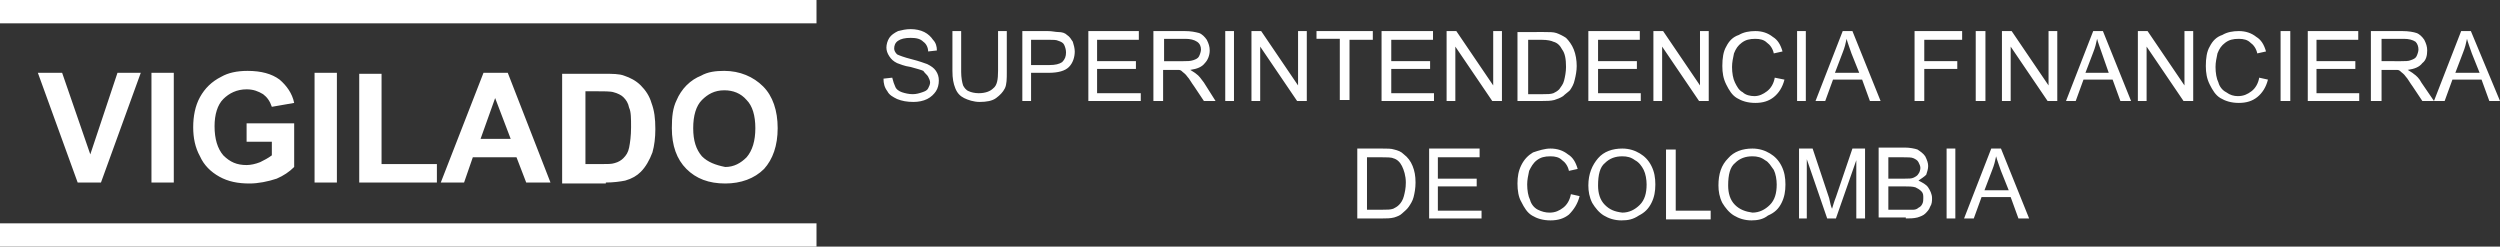 <?xml version="1.0" encoding="utf-8"?>
<!-- Generator: Adobe Illustrator 25.0.0, SVG Export Plug-In . SVG Version: 6.00 Build 0)  -->
<svg version="1.1" id="Capa_1" xmlns="http://www.w3.org/2000/svg" xmlns:xlink="http://www.w3.org/1999/xlink" x="0px" y="0px"
	 viewBox="0 0 257.5 25.4" style="enable-background:new 0 0 257.5 25.4;" xml:space="preserve">
<rect x="0" y="0" width="257.5" height="25.4" fill="#333333" stroke="none"/>
<style type="text/css">
	.st0{fill:#FFFFFF;}
</style>
<path class="st0" d="M12.1,7.5l-2.8,8.4L6.4,7.5H3.9L8,18.8h2.4l4.1-11.3H12.1z M15.6,7.5v11.3h2.3V7.5H15.6z M30.3,17.2v-4.5h-4.9
	v1.9H28v1.4c-0.4,0.3-0.8,0.5-1.2,0.7c-0.5,0.2-1,0.3-1.4,0.3c-1,0-1.7-0.3-2.4-1c-0.6-0.7-0.9-1.7-0.9-3c0-1.2,0.3-2.2,0.9-2.8
	c0.6-0.6,1.4-1,2.4-1c0.7,0,1.2,0.2,1.7,0.5c0.4,0.3,0.7,0.7,0.9,1.3l2.3-0.4c-0.2-1-0.8-1.8-1.5-2.4c-0.8-0.6-1.9-0.9-3.3-0.9
	c-1.1,0-2,0.2-2.7,0.6c-1,0.5-1.7,1.2-2.2,2.1c-0.5,0.9-0.7,2-0.7,3.1c0,1.1,0.2,2.1,0.7,3c0.4,0.9,1.1,1.6,2,2.1
	c0.9,0.5,1.9,0.7,3.1,0.7c0.9,0,1.9-0.2,2.8-0.5C29.2,18.1,29.8,17.7,30.3,17.2z M32.4,7.5v11.3h2.3V7.5H32.4z M39.2,7.6H37v11.2h8
	v-1.9h-5.7V7.6z M49.8,7.5l-4.4,11.3h2.4l0.9-2.6h4.5l1,2.6h2.5L52.3,7.5H49.8z M52.6,14.3h-3.1l1.5-4.2L52.6,14.3z M62.4,18.8
	c0.8,0,1.5-0.1,2-0.2c0.7-0.2,1.2-0.5,1.6-0.9c0.5-0.5,0.9-1.2,1.2-2c0.2-0.7,0.3-1.5,0.3-2.4c0-1.1-0.1-1.9-0.4-2.7
	c-0.2-0.7-0.6-1.3-1.1-1.8c-0.5-0.5-1.1-0.8-1.7-1c-0.5-0.2-1.2-0.2-2.2-0.2h-4.2v11.3H62.4z M60.3,16.9V9.4h1c0.9,0,1.6,0,1.9,0.1
	c0.4,0.1,0.8,0.3,1,0.5c0.3,0.3,0.5,0.6,0.6,1.1c0.2,0.4,0.2,1.1,0.2,2c0,0.9-0.1,1.6-0.2,2.1c-0.1,0.5-0.3,0.8-0.6,1.1
	c-0.2,0.2-0.5,0.4-0.9,0.5c-0.3,0.1-0.7,0.1-1.4,0.1H60.3z M80.1,13.2c0-1.8-0.5-3.3-1.5-4.3c-1-1-2.4-1.6-4-1.6
	c-0.9,0-1.7,0.1-2.4,0.5c-0.5,0.2-1,0.5-1.5,1c-0.4,0.4-0.8,1-1,1.5c-0.4,0.8-0.5,1.7-0.5,2.9c0,1.8,0.5,3.2,1.5,4.2
	c1,1,2.3,1.5,4,1.5c1.6,0,3-0.5,4-1.5C79.6,16.4,80.1,15,80.1,13.2z M72.3,16.1c-0.6-0.7-0.9-1.6-0.9-2.9c0-1.3,0.3-2.3,0.9-2.9
	c0.6-0.6,1.3-1,2.3-1c0.9,0,1.7,0.3,2.3,1c0.6,0.6,0.9,1.6,0.9,2.9c0,1.3-0.3,2.3-0.9,3c-0.6,0.6-1.3,1-2.2,1
	C73.7,17,72.9,16.7,72.3,16.1z M0,0l0,2.4h84.1V0L0,0z M144.4,22c0.2-0.2,0.5-0.4,0.7-0.7c0.2-0.3,0.4-0.6,0.5-1
	c0.1-0.4,0.2-0.9,0.2-1.5c0-0.7-0.1-1.2-0.3-1.7c-0.2-0.5-0.5-0.9-0.9-1.2c-0.3-0.3-0.6-0.4-1-0.5c-0.3-0.1-0.7-0.1-1.3-0.1h-2.5
	v7.2h2.6c0.4,0,0.8,0,1.2-0.1C143.9,22.3,144.2,22.2,144.4,22z M140.8,21.7v-5.5h1.5c0.5,0,1,0,1.2,0.1c0.4,0.1,0.7,0.4,0.9,0.8
	c0.2,0.4,0.4,1,0.4,1.7c0,0.6-0.1,1-0.2,1.4c-0.1,0.4-0.3,0.7-0.5,0.9c-0.2,0.2-0.4,0.3-0.6,0.4c-0.3,0.1-0.6,0.1-1.1,0.1H140.8z
	 M148.1,21.7v-2.5h4v-0.8h-4v-2.2h4.3v-0.9h-5.2v7.2h5.4v-0.8H148.1z M162.7,20.2l-0.9-0.2c-0.1,0.6-0.4,1.1-0.8,1.4
	c-0.4,0.3-0.8,0.5-1.4,0.5c-0.4,0-0.8-0.1-1.2-0.3c-0.4-0.2-0.7-0.6-0.8-1c-0.2-0.4-0.3-1-0.3-1.6c0-0.5,0.1-0.9,0.2-1.4
	c0.2-0.4,0.4-0.8,0.8-1.1c0.4-0.3,0.8-0.4,1.4-0.4c0.5,0,0.9,0.1,1.2,0.4c0.3,0.2,0.6,0.6,0.7,1.1l0.9-0.2c-0.2-0.7-0.5-1.2-1-1.5
	c-0.5-0.4-1.1-0.6-1.8-0.6c-0.6,0-1.2,0.2-1.8,0.4c-0.5,0.3-0.9,0.7-1.2,1.3c-0.3,0.6-0.4,1.2-0.4,1.9c0,0.7,0.1,1.4,0.4,1.9
	c0.3,0.6,0.6,1.1,1.1,1.4c0.5,0.3,1.1,0.5,1.9,0.5c0.8,0,1.4-0.2,1.9-0.6C162.1,21.6,162.5,21,162.7,20.2z M170.1,20.9
	c0.3-0.6,0.4-1.2,0.4-1.9c0-0.7-0.1-1.3-0.4-1.9c-0.3-0.6-0.7-1-1.2-1.3c-0.5-0.3-1.1-0.5-1.8-0.5c-1,0-1.9,0.3-2.5,1
	c-0.6,0.7-1,1.6-1,2.8c0,0.6,0.1,1.2,0.4,1.8c0.3,0.5,0.7,1,1.2,1.3c0.5,0.3,1.1,0.5,1.8,0.5c0.7,0,1.2-0.1,1.8-0.5
	C169.4,21.9,169.8,21.5,170.1,20.9z M165.3,21.1c-0.5-0.5-0.7-1.2-0.7-2c0-1.1,0.2-1.9,0.7-2.3c0.5-0.5,1.1-0.7,1.8-0.7
	c0.5,0,0.9,0.1,1.3,0.4c0.4,0.2,0.7,0.6,0.9,1c0.2,0.4,0.3,1,0.3,1.5c0,0.9-0.2,1.6-0.7,2.1c-0.5,0.5-1.1,0.8-1.8,0.8
	C166.3,21.8,165.8,21.6,165.3,21.1z M176.2,22.5v-0.8h-3.6v-6.3h-1v7.2H176.2z M183.5,20.9c0.3-0.6,0.4-1.2,0.4-1.9
	c0-0.7-0.1-1.3-0.4-1.9c-0.3-0.6-0.7-1-1.2-1.3c-0.5-0.3-1.1-0.5-1.8-0.5c-1,0-1.9,0.3-2.5,1c-0.7,0.7-1,1.6-1,2.8
	c0,0.6,0.1,1.2,0.4,1.8c0.3,0.5,0.7,1,1.2,1.3c0.5,0.3,1.1,0.5,1.8,0.5c0.6,0,1.2-0.1,1.7-0.5C182.8,21.9,183.2,21.5,183.5,20.9z
	 M178.7,21.1c-0.5-0.5-0.7-1.2-0.7-2c0-1.1,0.2-1.9,0.7-2.3c0.5-0.5,1.1-0.7,1.8-0.7c0.5,0,0.9,0.1,1.3,0.4c0.4,0.2,0.6,0.6,0.9,1
	c0.2,0.4,0.3,1,0.3,1.5c0,0.9-0.2,1.6-0.7,2.1c-0.5,0.5-1.1,0.8-1.8,0.8C179.8,21.8,179.2,21.6,178.7,21.1z M186.1,22.5v-6.1
	l2.1,6.1h0.9l2.1-6v6h0.9v-7.2h-1.3l-1.7,5c-0.2,0.5-0.3,0.9-0.4,1.2c-0.1-0.2-0.2-0.6-0.3-1.1l-1.7-5.1h-1.4v7.2H186.1z
	 M196.3,22.5c0.4,0,0.8,0,1.2-0.1c0.3-0.1,0.6-0.2,0.8-0.4c0.2-0.2,0.4-0.4,0.5-0.7c0.2-0.3,0.2-0.6,0.2-0.9c0-0.4-0.2-0.8-0.4-1.1
	c-0.2-0.3-0.6-0.5-1-0.7c0.3-0.2,0.6-0.4,0.8-0.6c0.1-0.3,0.2-0.6,0.2-0.9c0-0.3-0.1-0.6-0.3-1c-0.2-0.3-0.5-0.5-0.8-0.7
	c-0.3-0.1-0.8-0.2-1.3-0.2h-2.7v7.2H196.3z M194.5,18.4v-2.2h1.5c0.5,0,0.9,0,1.1,0.1c0.2,0.1,0.4,0.2,0.5,0.4
	c0.1,0.2,0.2,0.4,0.2,0.6c0,0.2-0.1,0.5-0.2,0.6c-0.1,0.2-0.3,0.3-0.5,0.4c-0.2,0.1-0.5,0.1-0.9,0.1H194.5z M194.5,21.7v-2.5h1.7
	c0.4,0,0.8,0,1.1,0.1c0.2,0.1,0.4,0.2,0.6,0.4c0.2,0.2,0.2,0.4,0.2,0.7c0,0.2,0,0.4-0.1,0.6c-0.1,0.2-0.2,0.3-0.4,0.4
	c-0.1,0.1-0.3,0.2-0.5,0.2c-0.1,0-0.3,0-0.6,0H194.5z M201.4,22.5v-7.2h-0.9v7.2H201.4z M203.3,22.5l0.8-2.2h3l0.8,2.2h1.1l-2.9-7.2
	h-1l-2.8,7.2H203.3z M204.4,19.6l0.8-2.1c0.2-0.5,0.3-0.9,0.4-1.4c0.1,0.4,0.3,0.9,0.5,1.5l0.8,2H204.4z M95.6,7.9
	c0.1,0.2,0.2,0.4,0.2,0.6c0,0.2-0.1,0.4-0.2,0.6c-0.1,0.2-0.3,0.3-0.6,0.4c-0.3,0.1-0.6,0.2-1,0.2c-0.4,0-0.8-0.1-1.1-0.2
	c-0.3-0.1-0.6-0.3-0.7-0.6C92.1,8.7,92,8.4,91.9,8L91,8.1c0,0.5,0.1,0.9,0.4,1.3c0.2,0.4,0.6,0.6,1,0.8c0.5,0.2,1,0.3,1.7,0.3
	c0.5,0,1-0.1,1.4-0.3c0.4-0.2,0.7-0.5,0.9-0.8c0.2-0.3,0.3-0.7,0.3-1.1c0-0.4-0.1-0.7-0.3-1c-0.2-0.3-0.5-0.5-0.9-0.7
	c-0.3-0.1-0.8-0.3-1.6-0.5c-0.8-0.2-1.3-0.4-1.5-0.5c-0.2-0.2-0.3-0.4-0.3-0.6c0-0.3,0.1-0.6,0.4-0.8c0.3-0.2,0.7-0.3,1.3-0.3
	c0.6,0,1,0.1,1.3,0.4c0.3,0.2,0.5,0.6,0.5,1l0.9-0.1c0-0.4-0.1-0.8-0.4-1.1c-0.2-0.3-0.5-0.6-0.9-0.8c-0.4-0.2-0.9-0.3-1.4-0.3
	c-0.5,0-0.9,0.1-1.3,0.2c-0.4,0.2-0.7,0.4-0.9,0.7c-0.2,0.3-0.3,0.7-0.3,1c0,0.3,0.1,0.6,0.3,0.9c0.2,0.3,0.4,0.5,0.8,0.7
	c0.3,0.1,0.7,0.3,1.4,0.4c0.7,0.2,1.1,0.3,1.3,0.4C95.3,7.6,95.5,7.7,95.6,7.9z M99.2,8.8C99.1,8.5,99,8,99,7.4V3.2h-0.9v4.1
	c0,0.8,0.1,1.3,0.3,1.8c0.2,0.5,0.5,0.8,0.9,1c0.4,0.2,1,0.4,1.6,0.4c0.7,0,1.3-0.1,1.7-0.4c0.4-0.3,0.7-0.6,0.9-1
	c0.2-0.4,0.2-1,0.2-1.7V3.2h-0.9v4.1c0,0.9-0.1,1.5-0.5,1.8c-0.3,0.3-0.8,0.5-1.5,0.5c-0.4,0-0.8-0.1-1-0.2
	C99.5,9.3,99.3,9,99.2,8.8z M105.3,3.2v7.2h0.9V7.5h1.8c1,0,1.7-0.2,2.1-0.6c0.4-0.4,0.6-1,0.6-1.6c0-0.3-0.1-0.7-0.2-1
	c-0.2-0.3-0.3-0.5-0.6-0.7c-0.2-0.2-0.5-0.3-0.9-0.3c-0.3,0-0.6-0.1-1.1-0.1H105.3z M108.1,4.1c0.4,0,0.7,0,0.9,0.1
	c0.3,0.1,0.5,0.2,0.6,0.4c0.1,0.2,0.2,0.5,0.2,0.8c0,0.4-0.1,0.7-0.4,1c-0.3,0.2-0.7,0.3-1.3,0.3h-1.9V4.1H108.1z M112.1,3.2v7.2
	h5.4V9.6H113V7.1h4V6.3h-4V4.1h4.3V3.2H112.1z M118.8,3.2v7.2h1V7.2h1.1c0.3,0,0.4,0,0.5,0c0.2,0,0.3,0.1,0.4,0.2
	c0.1,0.1,0.3,0.2,0.5,0.5c0.2,0.2,0.4,0.6,0.7,1l1,1.5h1.2l-1.2-1.9c-0.3-0.4-0.5-0.7-0.8-0.9c-0.1-0.1-0.3-0.2-0.6-0.4
	c0.7-0.1,1.2-0.3,1.5-0.7c0.3-0.3,0.5-0.8,0.5-1.3c0-0.4-0.1-0.7-0.3-1.1c-0.2-0.3-0.5-0.6-0.8-0.7c-0.4-0.1-0.8-0.2-1.5-0.2H118.8z
	 M122.1,4c0.5,0,0.9,0.1,1.2,0.3c0.3,0.2,0.4,0.5,0.4,0.8c0,0.2-0.1,0.5-0.2,0.7c-0.1,0.2-0.3,0.3-0.6,0.4c-0.3,0.1-0.6,0.1-1,0.1
	h-2V4H122.1z M126.2,3.2v7.2h0.9V3.2H126.2z M128.9,3.2v7.2h0.9V4.8l3.8,5.6h1V3.2h-0.9v5.6l-3.8-5.6H128.9z M135.6,3.2v0.8h2.4v6.3
	h1V4.1h2.4V3.2H135.6z M142.3,3.2v7.2h5.4V9.6h-4.4V7.1h4V6.3h-4V4.1h4.3V3.2H142.3z M149,3.2v7.2h0.9V4.8l3.8,5.6h1V3.2h-0.9v5.6
	L150,3.2H149z M156.3,3.2v7.2h2.6c0.4,0,0.8,0,1.2-0.1c0.3-0.1,0.6-0.2,0.9-0.4c0.2-0.2,0.5-0.4,0.7-0.6c0.2-0.3,0.4-0.6,0.5-1.1
	c0.1-0.4,0.2-0.9,0.2-1.4c0-0.6-0.1-1.2-0.3-1.7c-0.2-0.5-0.5-0.9-0.8-1.2c-0.3-0.2-0.7-0.4-1-0.5c-0.3-0.1-0.7-0.1-1.3-0.1H156.3z
	 M158.8,4.1c0.6,0,1,0.1,1.2,0.2c0.4,0.1,0.7,0.4,0.9,0.8c0.3,0.4,0.4,1,0.4,1.8c0,0.5-0.1,1-0.2,1.4c-0.1,0.4-0.3,0.6-0.5,0.9
	c-0.2,0.2-0.4,0.3-0.6,0.4c-0.3,0.1-0.6,0.1-1.1,0.1h-1.5V4.1H158.8z M163.6,3.2v7.2h5.4V9.6h-4.4V7.1h4V6.3h-4V4.1h4.3V3.2H163.6z
	 M170.3,3.2v7.2h0.9V4.8l3.8,5.6h1V3.2h-0.9v5.6l-3.8-5.6H170.3z M177.8,4.8c-0.3,0.5-0.4,1.2-0.4,2c0,0.7,0.1,1.3,0.4,1.9
	c0.3,0.6,0.6,1.1,1.1,1.4c0.5,0.3,1.1,0.5,1.9,0.5c0.8,0,1.4-0.2,1.9-0.6c0.5-0.4,0.9-1,1.1-1.8l-1-0.2c-0.1,0.6-0.4,1.1-0.8,1.4
	c-0.4,0.3-0.8,0.5-1.3,0.5c-0.4,0-0.9-0.1-1.2-0.4c-0.4-0.2-0.6-0.6-0.8-1c-0.2-0.4-0.3-1-0.3-1.6c0-0.5,0.1-0.9,0.2-1.4
	c0.2-0.5,0.4-0.8,0.8-1.1c0.4-0.3,0.8-0.4,1.4-0.4c0.5,0,0.9,0.1,1.2,0.4c0.3,0.2,0.6,0.6,0.7,1.1l0.9-0.2c-0.2-0.7-0.5-1.2-1-1.5
	c-0.5-0.4-1.1-0.6-1.8-0.6c-0.6,0-1.2,0.1-1.7,0.4C178.5,3.8,178.1,4.2,177.8,4.8z M185.1,3.2v7.2h0.9V3.2H185.1z M192.6,10.4h1.1
	l-2.9-7.2h-1l-2.8,7.2h1l0.8-2.2h3L192.6,10.4z M189,7.5l0.8-2.1c0.2-0.5,0.3-0.9,0.4-1.4c0.1,0.4,0.3,0.9,0.5,1.5l0.8,2H189z
	 M198.2,10.4V7.1h3.4V6.3h-3.4V4.1h3.9V3.2h-4.9v7.2H198.2z M204.5,10.4V3.2h-1v7.2H204.5z M211.9,10.4V3.2H211v5.6l-3.8-5.6h-1v7.2
	h0.9V4.8l3.8,5.6H211.9z M218.4,10.4h1.1l-2.9-7.2h-1l-2.8,7.2h1l0.8-2.2h3L218.4,10.4z M214.8,7.5l0.8-2.1c0.2-0.5,0.3-0.9,0.4-1.4
	c0.1,0.4,0.3,0.9,0.5,1.5l0.7,2H214.8z M225.9,10.4V3.2H225v5.6l-3.8-5.6h-1v7.2h0.9V4.8l3.8,5.6H225.9z M227.6,4.8
	c-0.3,0.5-0.4,1.2-0.4,2c0,0.7,0.1,1.3,0.4,1.9c0.3,0.6,0.6,1.1,1.1,1.4c0.5,0.3,1.1,0.5,1.9,0.5c0.8,0,1.4-0.2,1.9-0.6
	c0.5-0.4,0.9-1,1.1-1.8l-0.9-0.2c-0.1,0.6-0.4,1.1-0.8,1.4c-0.4,0.3-0.8,0.5-1.4,0.5c-0.4,0-0.8-0.1-1.2-0.4c-0.4-0.2-0.7-0.6-0.8-1
	c-0.2-0.4-0.3-1-0.3-1.6c0-0.5,0.1-0.9,0.2-1.4c0.2-0.5,0.4-0.8,0.8-1.1c0.4-0.3,0.8-0.4,1.4-0.4c0.5,0,0.9,0.1,1.2,0.4
	c0.3,0.2,0.6,0.6,0.7,1.1l0.9-0.2c-0.2-0.7-0.5-1.2-1-1.5c-0.5-0.4-1.1-0.6-1.8-0.6c-0.6,0-1.2,0.1-1.7,0.4
	C228.3,3.8,227.9,4.2,227.6,4.8z M235.9,10.4V3.2h-1v7.2H235.9z M243,10.4V9.6h-4.4V7.1h4V6.3h-4V4.1h4.3V3.2h-5.2v7.2H243z
	 M245.3,10.4V7.2h1.1c0.2,0,0.4,0,0.5,0c0.2,0,0.3,0.1,0.4,0.2c0.1,0.1,0.3,0.2,0.5,0.5c0.2,0.2,0.4,0.6,0.7,1l1,1.5h1.2l-1.3-1.9
	c-0.2-0.4-0.5-0.7-0.8-0.9c-0.1-0.1-0.3-0.2-0.6-0.4c0.7-0.1,1.2-0.3,1.5-0.7c0.4-0.3,0.5-0.8,0.5-1.3c0-0.4-0.1-0.7-0.3-1.1
	c-0.2-0.3-0.5-0.6-0.8-0.7c-0.3-0.1-0.8-0.2-1.5-0.2h-3.2v7.2H245.3z M245.3,6.4V4h2.3c0.5,0,0.9,0.1,1.2,0.3
	c0.2,0.2,0.3,0.5,0.3,0.8c0,0.2-0.1,0.5-0.2,0.7c-0.1,0.2-0.3,0.3-0.6,0.4c-0.2,0.1-0.6,0.1-1,0.1H245.3z M251.8,10.4l0.8-2.2h3
	l0.8,2.2h1.1l-3-7.2h-1l-2.8,7.2H251.8z M252.9,7.5l0.8-2.1c0.2-0.5,0.3-0.9,0.4-1.4c0.1,0.4,0.3,0.9,0.5,1.5l0.8,2H252.9z M84.1,23
	H0l0,2.4h84.1V23z"/>
</svg>
